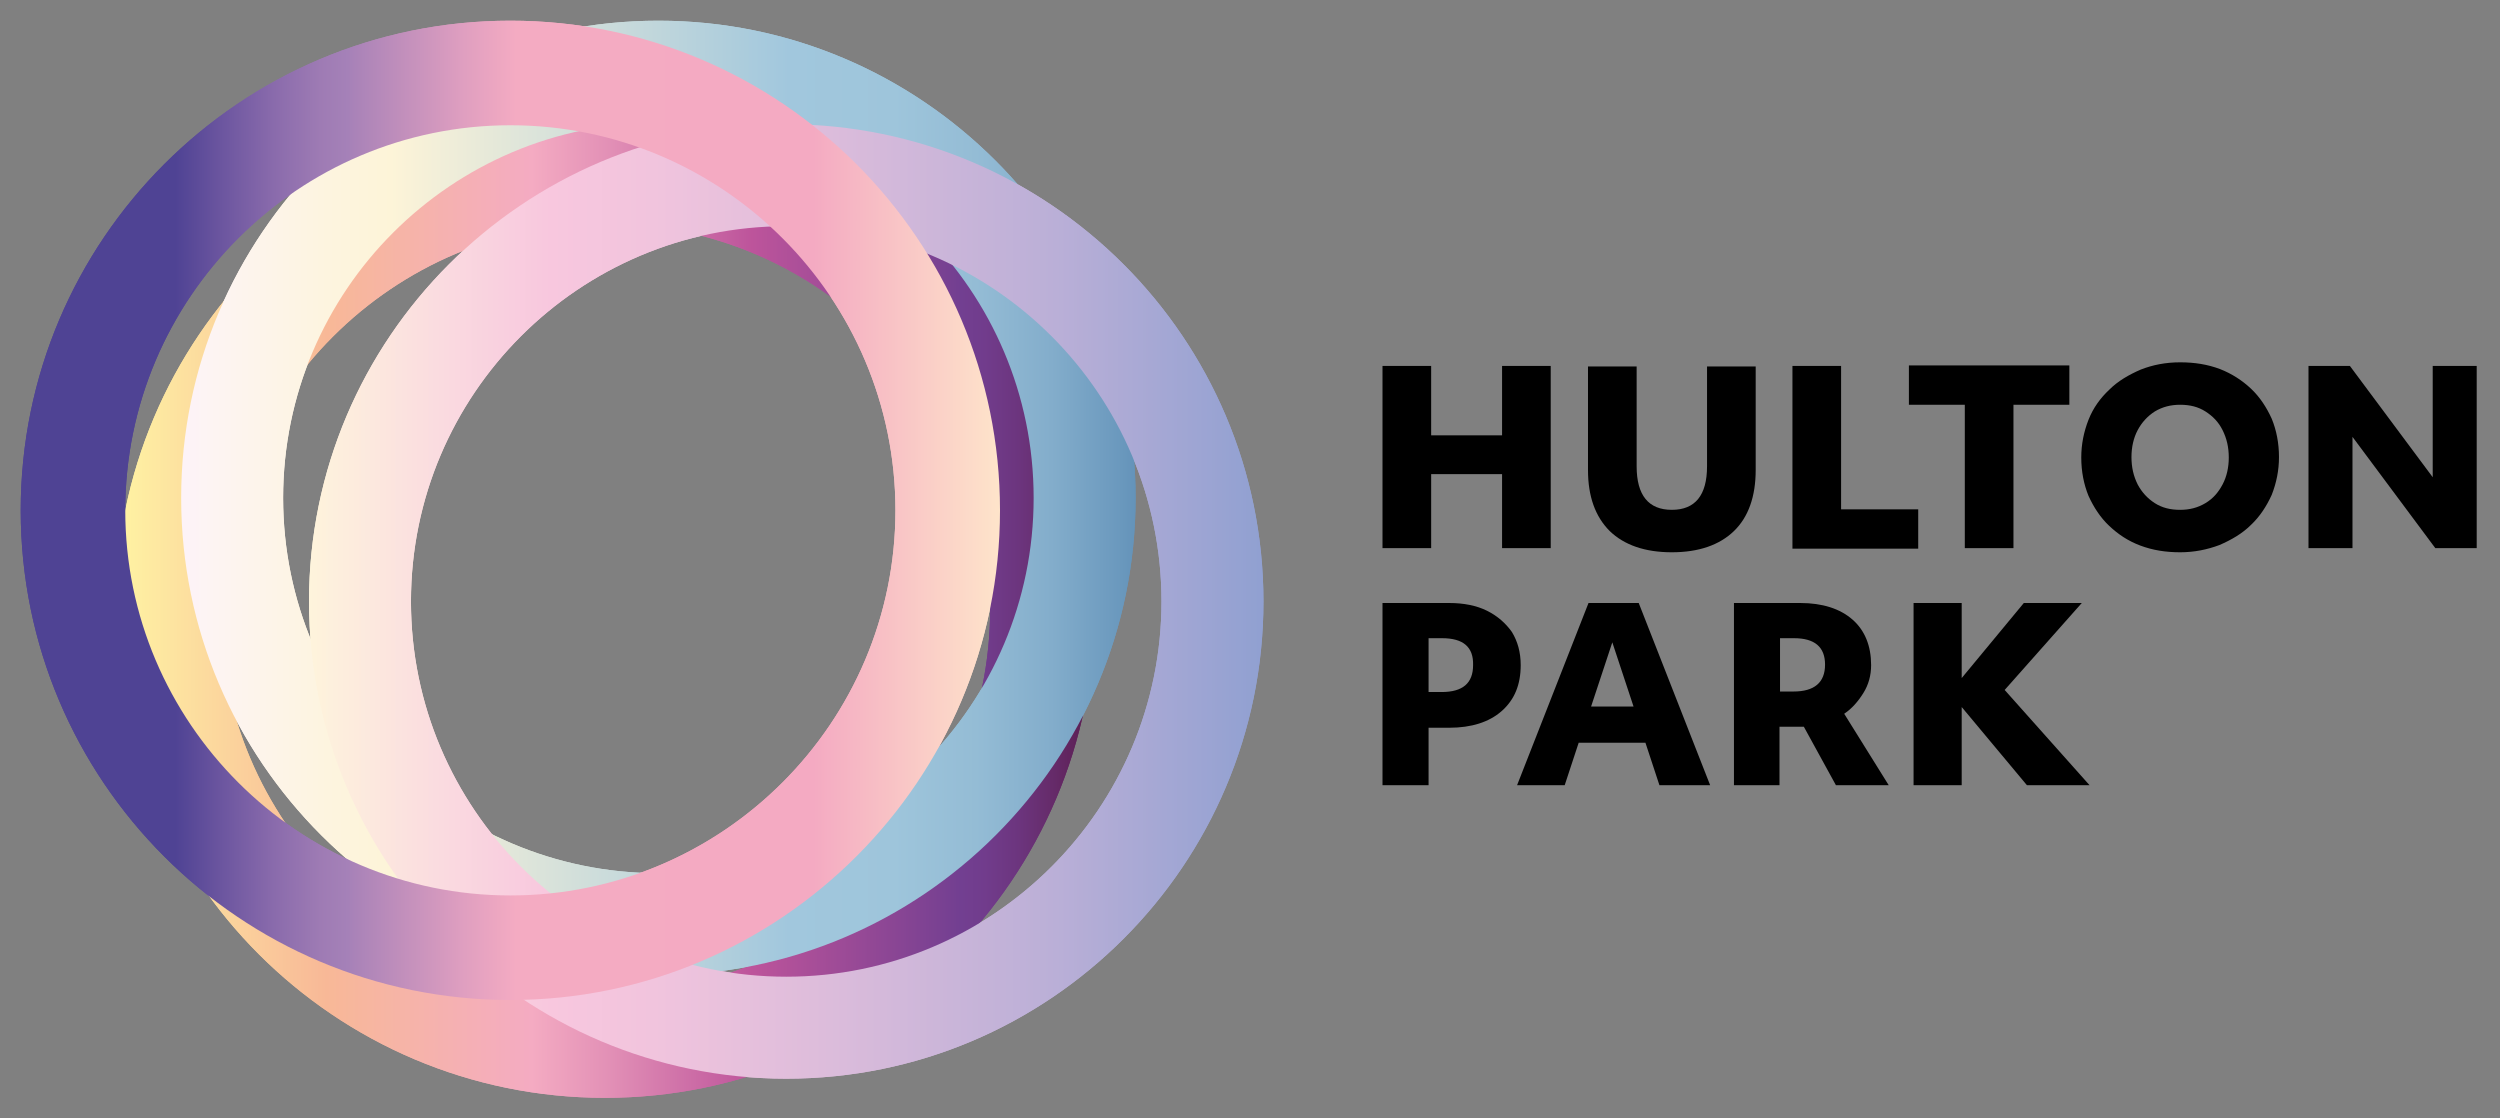 <?xml version="1.0" encoding="utf-8"?>
<!-- Generator: Adobe Illustrator 26.0.1, SVG Export Plug-In . SVG Version: 6.00 Build 0)  -->
<svg version="1.1" id="Layer_1" xmlns="http://www.w3.org/2000/svg" xmlns:xlink="http://www.w3.org/1999/xlink" x="0px" y="0px"
	 viewBox="0 0 483 216" style="enable-background:new 0 0 483 216;" xml:space="preserve">
<rect x="0" y="0" width="483" height="216" fill="#808080" stroke="none"/>
<style type="text/css">
	.st0{fill:url(#SVGID_1_);}
	.st1{fill:url(#SVGID_00000168095062535614121600000007172633073783209897_);}
	.st2{fill:url(#SVGID_00000034067284577896771960000005471237419385448086_);}
	.st3{fill:url(#SVGID_00000027571852338487472210000004910353765711136699_);}
	.st4{fill:url(#SVGID_00000101817944332738027900000008918417854819626650_);}
	.st5{fill:url(#SVGID_00000173849064962873726260000009976501135278667958_);}
	.st6{fill:url(#SVGID_00000090266830147273861290000013789861957102753929_);}
	.st7{fill:url(#SVGID_00000096032185718356974240000004829632746624652683_);}
	.st8{fill:#000000;}
</style>
<g>
	
		<linearGradient id="SVGID_1_" gradientUnits="userSpaceOnUse" x1="22.3" y1="114.6" x2="211.5" y2="114.6" gradientTransform="matrix(1 0 0 -1 0 232.11)">
		<stop  offset="0" style="stop-color:#FFF4A3"/>
		<stop  offset="0.216" style="stop-color:#F8B897"/>
		<stop  offset="0.293" style="stop-color:#F6B4A7"/>
		<stop  offset="0.425" style="stop-color:#F4ABC2"/>
		<stop  offset="0.504" style="stop-color:#E290B6"/>
		<stop  offset="0.65" style="stop-color:#BD549B"/>
		<stop  offset="0.863" style="stop-color:#723F91"/>
		<stop  offset="0.888" style="stop-color:#713C8C"/>
		<stop  offset="0.922" style="stop-color:#6C357E"/>
		<stop  offset="0.96" style="stop-color:#652A68"/>
		<stop  offset="1" style="stop-color:#591B4E"/>
	</linearGradient>
	<path class="st0" d="M116.9,212.1c-52.2,0-94.6-42.4-94.6-94.6s42.4-94.6,94.6-94.6s94.6,42.4,94.6,94.6S169,212.1,116.9,212.1z
		 M116.9,43.2c-41,0-74.4,33.4-74.4,74.4S75.9,192,116.9,192s74.4-33.4,74.4-74.4C191.3,76.5,157.9,43.2,116.9,43.2z"/>
</g>
<g>
	
		<linearGradient id="SVGID_00000082337563956784137110000016575961574885772706_" gradientUnits="userSpaceOnUse" x1="35" y1="135.9" x2="219.4" y2="135.9" gradientTransform="matrix(1 0 0 -1 0 232.11)">
		<stop  offset="0" style="stop-color:#FDF3F8"/>
		<stop  offset="3.632316e-02" style="stop-color:#FDF4F2"/>
		<stop  offset="0.153" style="stop-color:#FDF4DF"/>
		<stop  offset="0.22" style="stop-color:#FDF4D8"/>
		<stop  offset="0.637" style="stop-color:#A1C7DD"/>
		<stop  offset="0.747" style="stop-color:#9EC5DB"/>
		<stop  offset="0.833" style="stop-color:#94BCD5"/>
		<stop  offset="0.912" style="stop-color:#83ADCB"/>
		<stop  offset="0.985" style="stop-color:#6A98BD"/>
		<stop  offset="1" style="stop-color:#6493B9"/>
	</linearGradient>
	<path style="fill:url(#SVGID_00000082337563956784137110000016575961574885772706_);" d="M127.2,188.4C76.4,188.4,35,147,35,96.2
		S76.4,4,127.2,4s92.2,41.4,92.2,92.2C219.4,147,178.1,188.4,127.2,188.4z M127.2,23.7c-40,0-72.5,32.5-72.5,72.5
		s32.5,72.5,72.5,72.5s72.5-32.5,72.5-72.5S167.2,23.7,127.2,23.7z"/>
</g>
<g>
	
		<linearGradient id="SVGID_00000017505679492575038170000007220712310947060113_" gradientUnits="userSpaceOnUse" x1="59.7" y1="115.9" x2="244.1" y2="115.9" gradientTransform="matrix(1 0 0 -1 0 232.11)">
		<stop  offset="0" style="stop-color:#FEF4DC"/>
		<stop  offset="0.144" style="stop-color:#FADAE0"/>
		<stop  offset="0.253" style="stop-color:#F8C7DE"/>
		<stop  offset="0.361" style="stop-color:#F1C4DD"/>
		<stop  offset="0.546" style="stop-color:#DCBCDB"/>
		<stop  offset="0.783" style="stop-color:#BAAFD7"/>
		<stop  offset="1" style="stop-color:#90A0D1"/>
	</linearGradient>
	<path style="fill:url(#SVGID_00000017505679492575038170000007220712310947060113_);" d="M151.9,208.4c-50.8,0-92.2-41.4-92.2-92.2
		S101.1,24,151.9,24s92.2,41.4,92.2,92.2C244.1,167,202.8,208.4,151.9,208.4z M151.9,43.7c-40,0-72.5,32.5-72.5,72.5
		s32.5,72.5,72.5,72.5s72.5-32.5,72.5-72.5S191.9,43.7,151.9,43.7z"/>
</g>
<g>
	
		<linearGradient id="SVGID_00000027592499146765867560000015763637565047003264_" gradientUnits="userSpaceOnUse" x1="4" y1="133.5" x2="193.2" y2="133.5" gradientTransform="matrix(1 0 0 -1 0 232.11)">
		<stop  offset="0" style="stop-color:#4F4394"/>
		<stop  offset="0.158" style="stop-color:#4F4394"/>
		<stop  offset="0.199" style="stop-color:#68539E"/>
		<stop  offset="0.259" style="stop-color:#8A6BAC"/>
		<stop  offset="0.306" style="stop-color:#9E7BB4"/>
		<stop  offset="0.334" style="stop-color:#A581B8"/>
		<stop  offset="0.342" style="stop-color:#AA83B8"/>
		<stop  offset="0.454" style="stop-color:#E09FC0"/>
		<stop  offset="0.506" style="stop-color:#F4ABC2"/>
		<stop  offset="0.809" style="stop-color:#F4AAC2"/>
		<stop  offset="1" style="stop-color:#FEE4CA"/>
	</linearGradient>
	<path style="fill:url(#SVGID_00000027592499146765867560000015763637565047003264_);" d="M98.6,193.2C46.4,193.2,4,150.8,4,98.6
		S46.4,4,98.6,4s94.6,42.4,94.6,94.6C193.2,150.7,150.8,193.2,98.6,193.2z M98.6,24.2c-41,0-74.4,33.4-74.4,74.4S57.6,173,98.6,173
		S173,139.6,173,98.6S139.6,24.2,98.6,24.2z"/>
</g>
<g>
	
		<linearGradient id="SVGID_00000093862052007069808370000002926476670329250446_" gradientUnits="userSpaceOnUse" x1="22.3" y1="114.6" x2="211.5" y2="114.6" gradientTransform="matrix(1 0 0 -1 0 232.11)">
		<stop  offset="0" style="stop-color:#FFF4A3"/>
		<stop  offset="0.216" style="stop-color:#F8B897"/>
		<stop  offset="0.293" style="stop-color:#F6B4A7"/>
		<stop  offset="0.425" style="stop-color:#F4ABC2"/>
		<stop  offset="0.504" style="stop-color:#E290B6"/>
		<stop  offset="0.65" style="stop-color:#BD549B"/>
		<stop  offset="0.863" style="stop-color:#723F91"/>
		<stop  offset="0.888" style="stop-color:#713C8C"/>
		<stop  offset="0.922" style="stop-color:#6C357E"/>
		<stop  offset="0.96" style="stop-color:#652A68"/>
		<stop  offset="1" style="stop-color:#591B4E"/>
	</linearGradient>
	<path style="fill:url(#SVGID_00000093862052007069808370000002926476670329250446_);" d="M116.9,212.1c-52.2,0-94.6-42.4-94.6-94.6
		s42.4-94.6,94.6-94.6s94.6,42.4,94.6,94.6S169,212.1,116.9,212.1z M116.9,43.2c-41,0-74.4,33.4-74.4,74.4S75.9,192,116.9,192
		s74.4-33.4,74.4-74.4C191.3,76.5,157.9,43.2,116.9,43.2z"/>
</g>
<g>
	
		<linearGradient id="SVGID_00000004541547733012263640000001343329105459885996_" gradientUnits="userSpaceOnUse" x1="35" y1="135.9" x2="219.4" y2="135.9" gradientTransform="matrix(1 0 0 -1 0 232.11)">
		<stop  offset="0" style="stop-color:#FDF3F8"/>
		<stop  offset="3.632316e-02" style="stop-color:#FDF4F2"/>
		<stop  offset="0.153" style="stop-color:#FDF4DF"/>
		<stop  offset="0.22" style="stop-color:#FDF4D8"/>
		<stop  offset="0.637" style="stop-color:#A1C7DD"/>
		<stop  offset="0.747" style="stop-color:#9EC5DB"/>
		<stop  offset="0.833" style="stop-color:#94BCD5"/>
		<stop  offset="0.912" style="stop-color:#83ADCB"/>
		<stop  offset="0.985" style="stop-color:#6A98BD"/>
		<stop  offset="1" style="stop-color:#6493B9"/>
	</linearGradient>
	<path style="fill:url(#SVGID_00000004541547733012263640000001343329105459885996_);" d="M127.2,188.4C76.4,188.4,35,147,35,96.2
		S76.4,4,127.2,4s92.2,41.4,92.2,92.2C219.4,147,178.1,188.4,127.2,188.4z M127.2,23.7c-40,0-72.5,32.5-72.5,72.5
		s32.5,72.5,72.5,72.5s72.5-32.5,72.5-72.5S167.2,23.7,127.2,23.7z"/>
</g>
<g>
	
		<linearGradient id="SVGID_00000104672505534560047080000007479010614736709771_" gradientUnits="userSpaceOnUse" x1="59.7" y1="115.9" x2="244.1" y2="115.9" gradientTransform="matrix(1 0 0 -1 0 232.11)">
		<stop  offset="0" style="stop-color:#FEF4DC"/>
		<stop  offset="0.144" style="stop-color:#FADAE0"/>
		<stop  offset="0.253" style="stop-color:#F8C7DE"/>
		<stop  offset="0.361" style="stop-color:#F1C4DD"/>
		<stop  offset="0.546" style="stop-color:#DCBCDB"/>
		<stop  offset="0.783" style="stop-color:#BAAFD7"/>
		<stop  offset="1" style="stop-color:#90A0D1"/>
	</linearGradient>
	<path style="fill:url(#SVGID_00000104672505534560047080000007479010614736709771_);" d="M151.9,208.4c-50.8,0-92.2-41.4-92.2-92.2
		S101.1,24,151.9,24s92.2,41.4,92.2,92.2C244.1,167,202.8,208.4,151.9,208.4z M151.9,43.7c-40,0-72.5,32.5-72.5,72.5
		s32.5,72.5,72.5,72.5s72.5-32.5,72.5-72.5S191.9,43.7,151.9,43.7z"/>
</g>
<g>
	
		<linearGradient id="SVGID_00000024712320316270661560000009830397680912168344_" gradientUnits="userSpaceOnUse" x1="4" y1="133.5" x2="193.2" y2="133.5" gradientTransform="matrix(1 0 0 -1 0 232.11)">
		<stop  offset="0" style="stop-color:#4F4394"/>
		<stop  offset="0.158" style="stop-color:#4F4394"/>
		<stop  offset="0.199" style="stop-color:#68539E"/>
		<stop  offset="0.259" style="stop-color:#8A6BAC"/>
		<stop  offset="0.306" style="stop-color:#9E7BB4"/>
		<stop  offset="0.334" style="stop-color:#A581B8"/>
		<stop  offset="0.342" style="stop-color:#AA83B8"/>
		<stop  offset="0.454" style="stop-color:#E09FC0"/>
		<stop  offset="0.506" style="stop-color:#F4ABC2"/>
		<stop  offset="0.809" style="stop-color:#F4AAC2"/>
		<stop  offset="1" style="stop-color:#FEE4CA"/>
	</linearGradient>
	<path style="fill:url(#SVGID_00000024712320316270661560000009830397680912168344_);" d="M98.6,193.2C46.4,193.2,4,150.8,4,98.6
		S46.4,4,98.6,4s94.6,42.4,94.6,94.6C193.2,150.7,150.8,193.2,98.6,193.2z M98.6,24.2c-41,0-74.4,33.4-74.4,74.4S57.6,173,98.6,173
		S173,139.6,173,98.6S139.6,24.2,98.6,24.2z"/>
</g>
<g>
	<path class="st8" d="M267.1,105.9V70.7h9.4v13.4h13.7V70.7h9.4v35.2h-9.4V91.6h-13.7v14.3L267.1,105.9L267.1,105.9z"/>
	<path class="st8" d="M323,106.7c-5.2,0-9.2-1.4-12-4.1c-2.8-2.8-4.2-6.7-4.2-11.8v-20h9.4v19.3c0,5.6,2.3,8.4,6.8,8.4
		s6.8-2.8,6.8-8.4V70.8h9.4v20c0,5.1-1.4,9.1-4.2,11.8C332.2,105.3,328.2,106.7,323,106.7z"/>
	<path class="st8" d="M346.3,105.9V70.7h9.4v27.7h14.9v7.6h-24.3V105.9z"/>
	<path class="st8" d="M379.6,105.9V78.2h-10.8v-7.6h31v7.6H389v27.7H379.6z"/>
	<path class="st8" d="M421.2,106.7c-2.8,0-5.3-0.4-7.7-1.3s-4.3-2.2-6-3.8s-3-3.6-4-5.8c-0.9-2.2-1.4-4.7-1.4-7.4
		c0-2.6,0.5-5,1.4-7.3s2.3-4.2,4-5.8c1.7-1.7,3.8-2.9,6.1-3.9c2.3-0.9,4.8-1.4,7.6-1.4s5.3,0.4,7.7,1.3c2.3,0.9,4.3,2.2,6,3.8
		s3,3.6,4,5.8c0.9,2.2,1.4,4.7,1.4,7.4c0,2.6-0.5,5-1.4,7.3c-1,2.2-2.3,4.2-4,5.8c-1.7,1.7-3.8,2.9-6.1,3.9
		C426.4,106.2,423.9,106.7,421.2,106.7z M421.2,98.5c1.8,0,3.4-0.4,4.9-1.3s2.5-2.1,3.3-3.6s1.2-3.3,1.2-5.2c0-2-0.4-3.7-1.2-5.3
		s-1.9-2.7-3.3-3.6c-1.4-0.9-3-1.3-4.9-1.3c-1.8,0-3.4,0.4-4.9,1.3c-1.4,0.9-2.5,2.1-3.3,3.6s-1.2,3.3-1.2,5.2c0,2,0.4,3.7,1.2,5.3
		c0.8,1.5,1.9,2.7,3.3,3.6S419.3,98.5,421.2,98.5z"/>
	<path class="st8" d="M446,105.9V70.7h8l16,21.5V70.7h8.5v35.2h-8l-16-21.5v21.5H446z"/>
	<path class="st8" d="M267.1,151.7v-35.2H280c2.8,0,5.3,0.5,7.3,1.5s3.6,2.4,4.8,4.1c1.1,1.8,1.7,3.9,1.7,6.4c0,3.8-1.2,6.7-3.7,8.9
		c-2.4,2.1-5.8,3.2-10.1,3.2h-4v11.1H267.1z M278.6,123.3H276v10.4h2.5c4.1,0,6.1-1.7,6.1-5.2C284.7,125,282.7,123.3,278.6,123.3z"
		/>
	<path class="st8" d="M293.1,151.7l13.8-35.2h9.7l13.8,35.2h-9.8l-2.7-8.2H305l-2.7,8.2H293.1z M307.4,136.5h8.2l-4.1-12.4
		L307.4,136.5z"/>
	<path class="st8" d="M335,151.7v-35.2h12.8c4.3,0,7.7,1.1,10.1,3.2c2.4,2.1,3.6,5.1,3.6,8.8c0,2-0.5,3.8-1.5,5.4s-2.2,3-3.7,4
		l8.6,13.8h-10.2l-6.2-11.3h-4.7v11.3L335,151.7L335,151.7z M346.6,123.3h-2.7v10.3h2.6c4,0,6.1-1.7,6.1-5.2
		C352.6,125,350.6,123.3,346.6,123.3z"/>
	<path class="st8" d="M369.7,151.7v-35.2h9.3V131l12-14.5h11.2l-14.9,16.8l16.4,18.4h-12.1L379,136.6v15.1H369.7z"/>
</g>
</svg>
